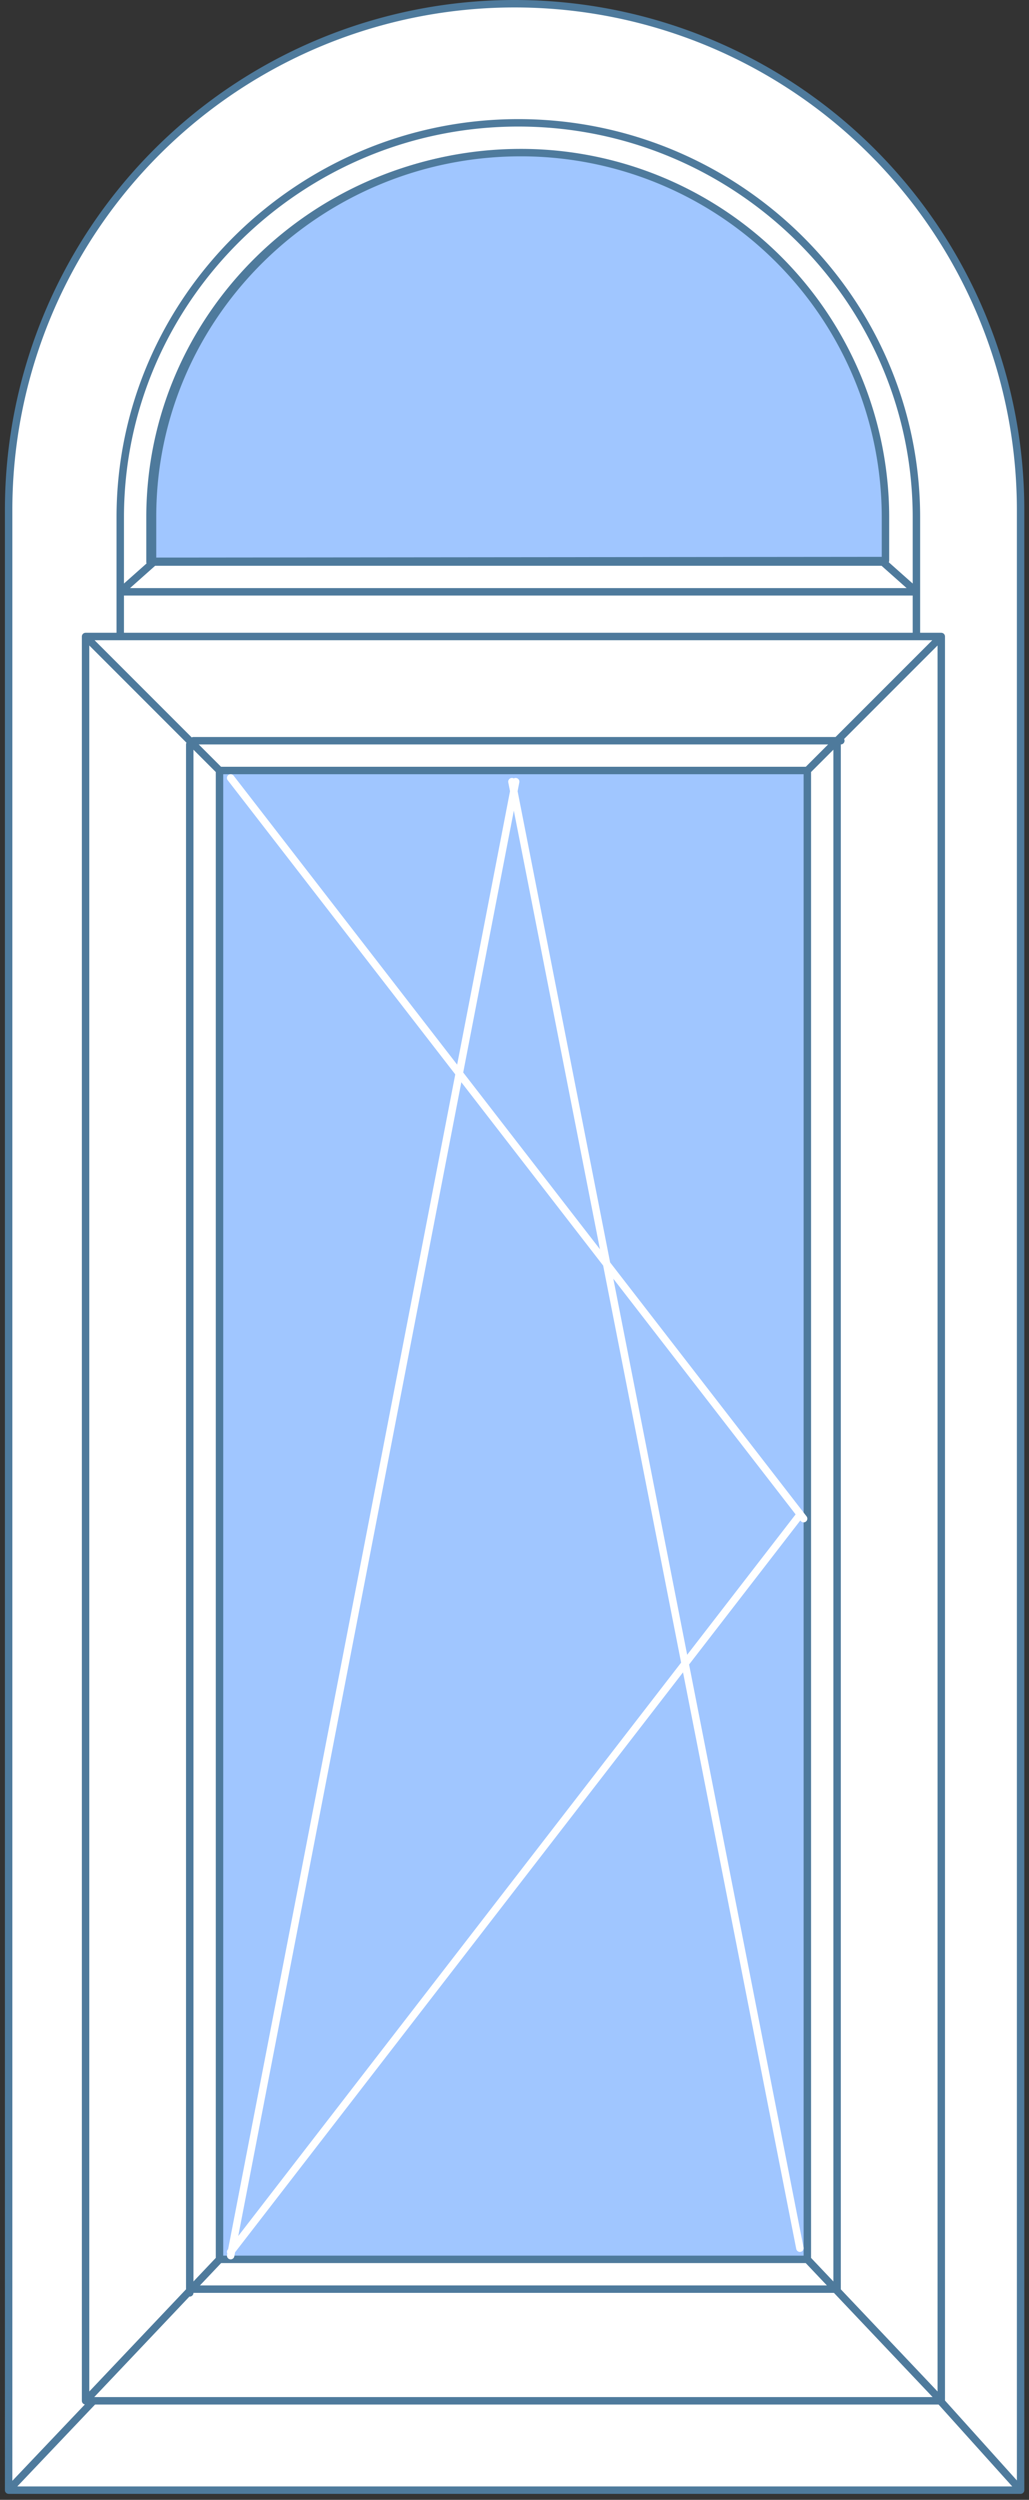 <svg viewBox="0 0 138.29 335.8" fill="#ffffff" stroke="#4e7a9c"
                stroke-linecap="round" stroke-linejoin="round" xmlns="http://www.w3.org/2000/svg" preserveAspectRatio="xMinYMin meet"><rect x="0" y="0" width="138.29" height="335.8" fill="#333333" stroke="none"/><path d="M137.16,334.5H1.16l15.2-16h106.4ZM69.16.5a68,68,0,0,0-68,68v266l15.2-16h-.2V69.5c0-29.3,24.2-53,53.5-53s53.5,23.7,53.5,53
                v249h-.4l14.4,16V68.5A68,68,0,0,0,69.16.5Zm.5,16c-29.3,0-53.5,23.7-53.5,53v10l4.5-4h-.5v-6c0-27.1,22.4-48.9,49.5-48.9h.1a49,49,0,0,1,48.9,49.1v5.7l-98,.1h98l4.5,4
                v-10C123.16,40.2,99,16.5,69.66,16.5Zm-53.5,63v12h107v-12Zm102.5-4h-98l-4.5,4h107Zm-102,16,4,4h98l4.5-4Zm0,0h-.5v227h.2l3.8-4V95.5h.5Zm102.5,223h-99l-3.8,4h106.4Zm-.5-219h.5v219l3.6,4h.4V91.5Z"/><path fill="#A0C6FF" d="M99.5.5v219H.5V.5Z"  transform="translate(20 95)" /><path fill="#A0C6FF" d="M99,49.6v5.7L1,55.4H.5v-6C.5,22.3,22.9.5,50,.5h.1A49,49,0,0,1,99,49.6Z" transform="translate(20 20)" /><g transform="translate(11 85)"><path d="M.5.5l18,18v200l-18,19Zm115,0-18,18v200l18,19Zm-18,18,18-18H.5l18,18Zm-79,200-18,19h115l-18-19Zm-4,4h87M15,14.5h87m-.5,0v208M14.5,15V223"/><path fill="none" stroke="#ffffff" d="M0-0.5L77,99 M0,197.5l76.5-99 M0,198L38.3,0 M76.5,197L37.8,0" transform="translate(20 20)" /></g><g transform="translate(11 11)"></g></svg>